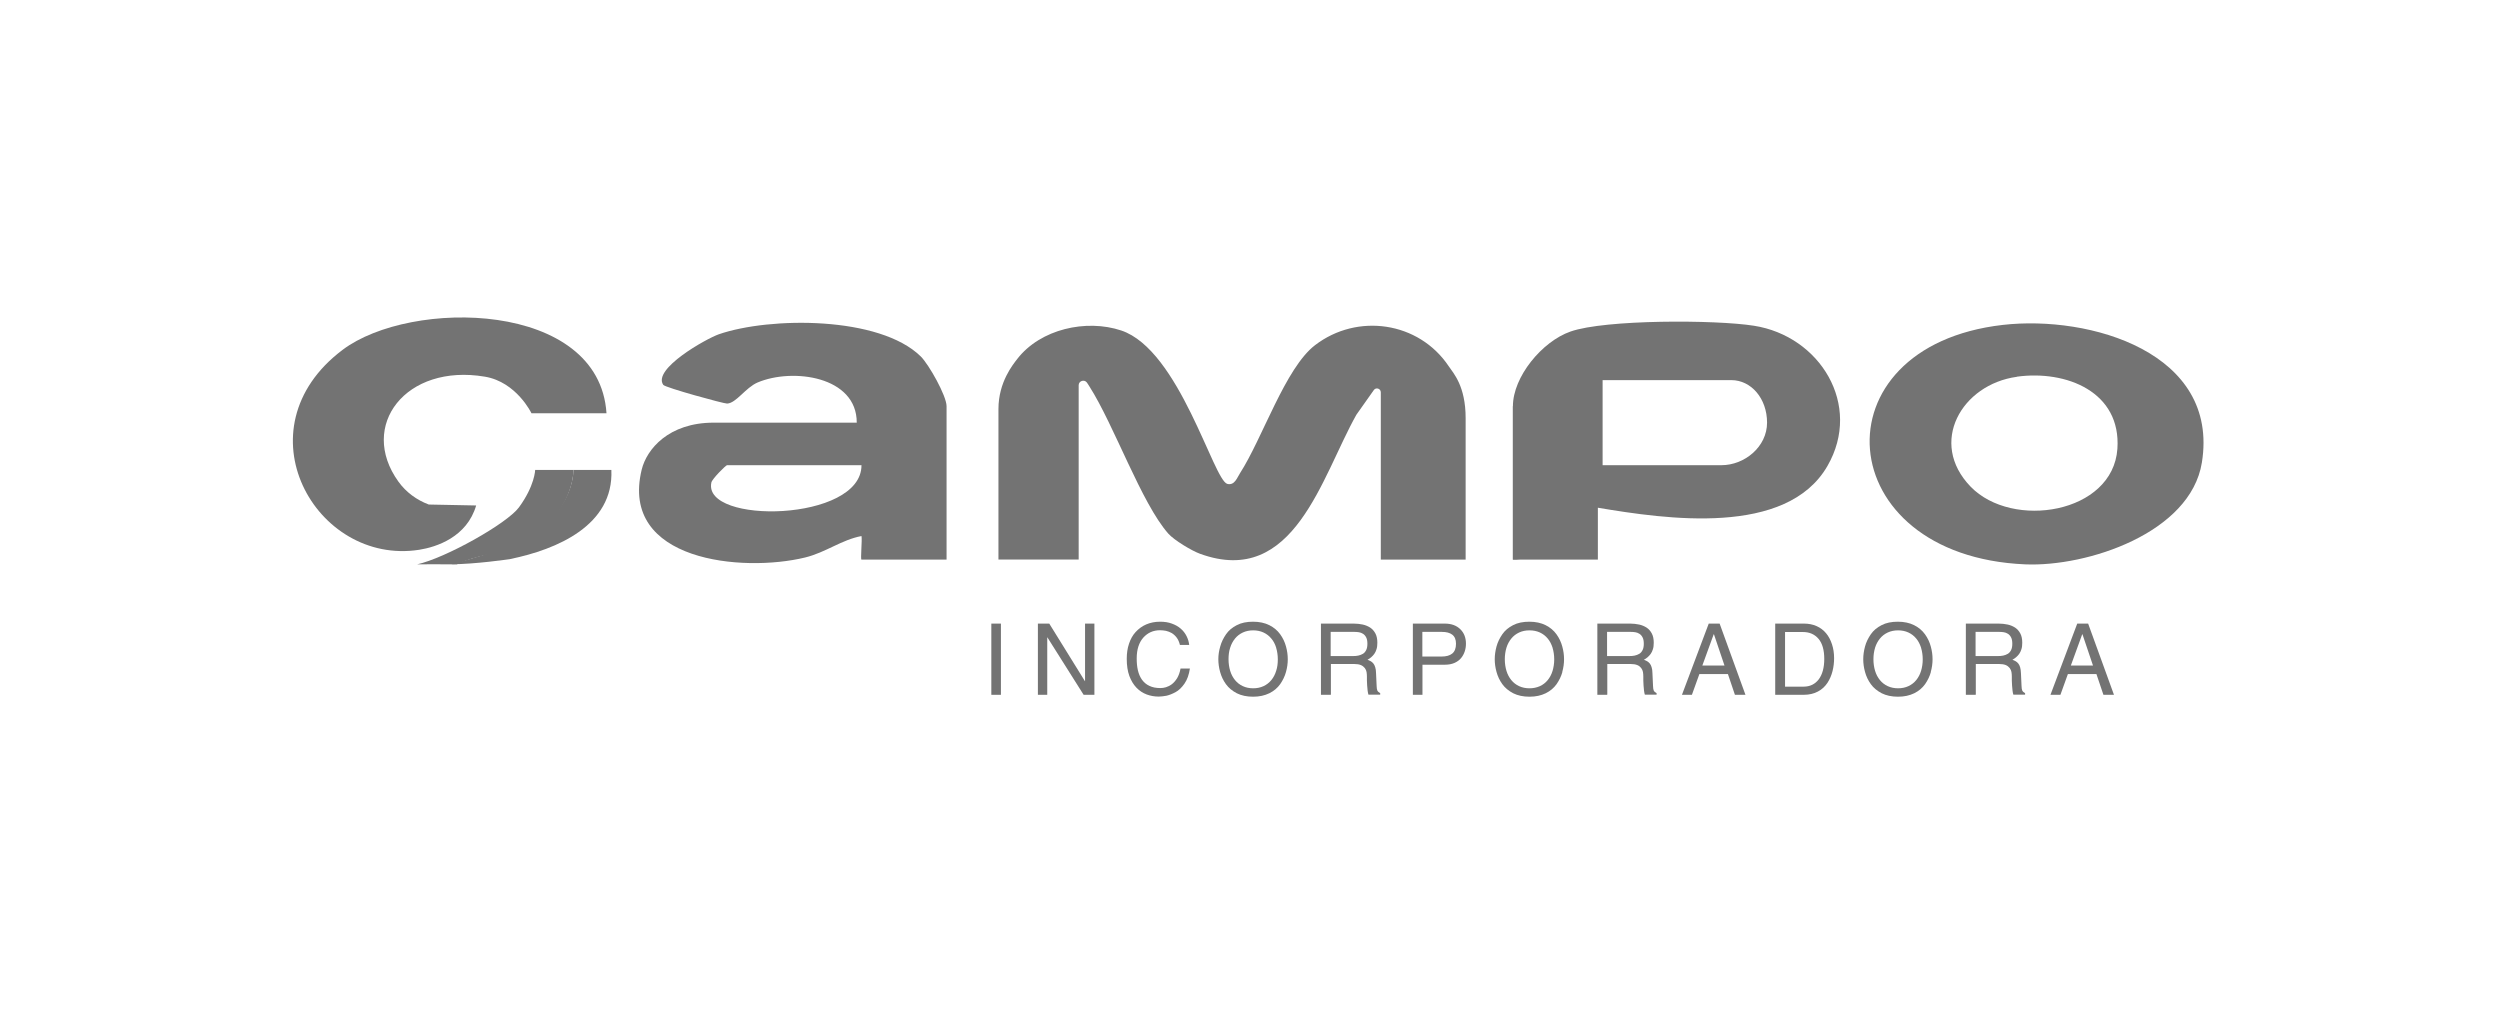 <svg width="211" height="86" viewBox="0 0 211 86" fill="none" xmlns="http://www.w3.org/2000/svg">
<path d="M123.71 47.232H116.54V33.112C116.54 32.792 116.13 32.662 115.95 32.922L114.48 35.002C111.55 40.202 109.24 49.632 101.29 46.742C100.57 46.482 99.1 45.592 98.609 45.042C96.329 42.462 94.049 35.912 91.939 32.602C91.859 32.482 91.799 32.372 91.73 32.282C91.51 31.992 91.04 32.152 91.04 32.512V47.222H84.269V34.522C84.269 32.232 85.51 30.752 85.859 30.292C87.82 27.762 91.68 26.912 94.629 27.892C99.549 29.532 102.42 40.562 103.59 40.842C104.21 40.992 104.41 40.312 104.66 39.932C106.55 37.002 108.48 31.052 110.99 29.132C114.55 26.402 119.75 27.132 122.28 30.922C122.67 31.502 123.7 32.582 123.7 35.292V47.232H123.71Z" fill="#737373"/>
<path d="M72.71 39.263H61.36C61.26 39.263 60.1 40.422 60.04 40.722C59.27 44.282 72.72 44.062 72.71 39.263ZM79.88 47.233H72.71C72.61 47.233 72.78 45.553 72.71 45.242C71.02 45.562 69.7 46.623 67.95 47.053C62.69 48.333 52.27 47.383 54.16 39.633C54.58 37.922 56.42 35.672 60.24 35.672H72.31C72.32 31.753 66.89 31.032 63.94 32.282C62.92 32.722 62.14 34.023 61.37 34.062C61.09 34.072 56.14 32.712 55.98 32.483C55.05 31.142 59.59 28.593 60.67 28.212C64.99 26.723 74.24 26.672 77.71 30.082C78.4 30.762 79.89 33.413 79.89 34.282V47.233H79.88Z" fill="#737373"/>
<path d="M135.26 39.262H145.29C147.24 39.262 149.14 37.712 149.14 35.672C149.14 33.632 147.8 32.082 146.12 32.082H135.26V39.252V39.262ZM127.69 34.282C127.69 31.812 130.14 28.822 132.55 27.982C135.48 26.952 144.82 26.982 148.03 27.492C153.61 28.362 157.2 34.182 154.24 39.322C150.79 45.322 140.58 43.812 134.86 42.852V47.232H128.28C128.28 47.232 127.68 47.272 127.68 47.232V34.282H127.69Z" fill="#737373"/>
<path d="M170.228 31.802C165.558 32.442 162.728 37.362 166.318 41.072C169.838 44.712 178.328 43.352 178.708 37.882C179.038 33.072 174.398 31.222 170.228 31.792M169.038 27.422C176.378 26.582 187.338 29.752 185.838 39.042C184.878 44.982 176.168 47.852 170.928 47.632C154.408 46.922 153.138 29.242 169.038 27.422Z" fill="#737373"/>
<path d="M51.188 34.882H44.858C44.858 34.882 43.598 32.242 40.928 31.792C34.258 30.662 30.218 35.922 33.628 40.652C34.268 41.542 35.168 42.202 36.188 42.582L40.188 42.662C39.408 45.332 36.838 46.172 35.378 46.402C26.638 47.762 20.078 36.192 28.908 29.532C34.668 25.182 50.578 25.362 51.188 34.882Z" fill="#737373"/>
<path d="M48.409 39.662C48.279 42.472 46.099 44.942 43.629 46.042C42.029 46.752 40.139 46.862 38.559 47.632C37.419 47.612 35.199 47.632 35.199 47.632C37.579 47.112 42.789 44.192 43.799 42.822C45.139 40.992 45.169 39.662 45.169 39.662C45.679 39.662 48.339 39.662 48.409 39.662Z" fill="#737373"/>
<path d="M48.409 39.662H51.599C51.809 44.342 47.009 46.372 43.069 47.182C42.909 47.212 40.059 47.622 38.109 47.622C38.109 47.622 42.319 46.492 43.539 45.832C46.009 44.732 48.279 42.472 48.409 39.662Z" fill="#737373"/>
<path d="M84.478 52.632H83.668V58.642H84.478V52.632Z" fill="#737373"/>
<path d="M91.578 52.632H92.368V58.642H91.458L88.398 53.792H88.388V58.642H87.598V52.632H88.558L91.568 57.492H91.578V52.632Z" fill="#737373"/>
<path d="M99.588 54.442C99.528 54.192 99.438 53.982 99.318 53.822C99.198 53.662 99.058 53.532 98.898 53.432C98.738 53.342 98.578 53.282 98.408 53.242C98.238 53.212 98.078 53.192 97.908 53.192C97.338 53.192 96.868 53.402 96.498 53.812C96.128 54.232 95.938 54.812 95.938 55.572C95.938 55.942 95.968 56.272 96.038 56.572C96.108 56.872 96.218 57.132 96.378 57.362C96.538 57.582 96.738 57.762 96.998 57.882C97.258 58.012 97.568 58.072 97.928 58.072C98.088 58.072 98.248 58.052 98.408 58.002C98.568 57.952 98.738 57.872 98.898 57.752C99.058 57.632 99.208 57.462 99.348 57.242C99.478 57.022 99.578 56.752 99.638 56.422H100.428C100.348 56.952 100.198 57.372 99.968 57.702C99.738 58.032 99.488 58.272 99.208 58.422C98.928 58.572 98.668 58.672 98.438 58.722C98.198 58.762 97.988 58.792 97.798 58.792C97.438 58.792 97.098 58.732 96.778 58.612C96.458 58.492 96.168 58.302 95.918 58.042C95.668 57.782 95.468 57.452 95.318 57.052C95.168 56.642 95.098 56.162 95.098 55.602C95.098 55.142 95.158 54.712 95.288 54.332C95.418 53.942 95.598 53.612 95.848 53.342C96.098 53.072 96.388 52.852 96.738 52.702C97.088 52.552 97.478 52.472 97.908 52.472C98.278 52.472 98.618 52.522 98.908 52.632C99.208 52.742 99.458 52.882 99.658 53.062C99.868 53.242 100.028 53.452 100.148 53.692C100.268 53.932 100.338 54.172 100.368 54.432H99.578L99.588 54.442Z" fill="#737373"/>
<path d="M107.708 54.662C107.618 54.362 107.478 54.102 107.298 53.892C107.118 53.672 106.898 53.502 106.638 53.382C106.378 53.262 106.088 53.202 105.768 53.202C105.448 53.202 105.158 53.262 104.898 53.382C104.638 53.502 104.418 53.672 104.238 53.892C104.058 54.112 103.918 54.372 103.828 54.662C103.728 54.962 103.688 55.282 103.688 55.642C103.688 56.002 103.738 56.322 103.828 56.622C103.918 56.922 104.058 57.182 104.238 57.402C104.418 57.622 104.638 57.792 104.898 57.912C105.158 58.032 105.448 58.092 105.768 58.092C106.088 58.092 106.378 58.032 106.638 57.912C106.898 57.792 107.118 57.622 107.298 57.402C107.478 57.182 107.618 56.922 107.708 56.622C107.808 56.322 107.848 56.002 107.848 55.652C107.848 55.302 107.798 54.972 107.708 54.672M108.538 56.712C108.438 57.082 108.268 57.422 108.048 57.742C107.818 58.062 107.518 58.322 107.128 58.512C106.738 58.702 106.288 58.802 105.758 58.802C105.228 58.802 104.768 58.702 104.388 58.512C104.008 58.312 103.698 58.062 103.468 57.742C103.238 57.422 103.078 57.082 102.978 56.712C102.878 56.352 102.828 55.992 102.828 55.642C102.828 55.292 102.878 54.932 102.988 54.562C103.088 54.192 103.258 53.852 103.478 53.532C103.698 53.212 104.008 52.952 104.388 52.762C104.768 52.562 105.228 52.472 105.758 52.472C106.288 52.472 106.748 52.572 107.128 52.762C107.508 52.952 107.818 53.212 108.048 53.532C108.278 53.852 108.438 54.192 108.538 54.562C108.638 54.922 108.688 55.282 108.688 55.642C108.688 56.002 108.638 56.352 108.538 56.712Z" fill="#737373"/>
<path d="M112.298 55.372H114.178C114.348 55.372 114.498 55.362 114.638 55.332C114.778 55.302 114.908 55.252 115.028 55.182C115.148 55.112 115.238 55.002 115.308 54.862C115.378 54.722 115.408 54.542 115.408 54.332C115.408 54.122 115.378 53.932 115.308 53.802C115.238 53.662 115.148 53.562 115.038 53.492C114.928 53.422 114.818 53.382 114.698 53.362C114.578 53.342 114.458 53.332 114.328 53.332H112.308V55.372H112.298ZM112.298 58.642H111.488V52.632H114.268C114.528 52.632 114.778 52.662 115.018 52.712C115.248 52.762 115.458 52.852 115.648 52.972C115.828 53.092 115.978 53.262 116.088 53.472C116.198 53.682 116.248 53.942 116.248 54.242C116.248 54.452 116.228 54.642 116.178 54.792C116.128 54.952 116.068 55.082 115.988 55.192C115.908 55.302 115.818 55.392 115.728 55.472C115.638 55.552 115.528 55.622 115.418 55.682C115.528 55.722 115.618 55.772 115.698 55.812C115.768 55.852 115.838 55.912 115.908 55.992C115.978 56.072 116.028 56.182 116.068 56.312C116.108 56.442 116.138 56.612 116.138 56.812L116.188 57.902C116.188 58.072 116.218 58.202 116.248 58.282C116.288 58.362 116.358 58.432 116.488 58.502V58.632H115.498C115.468 58.552 115.448 58.432 115.428 58.292C115.408 58.152 115.398 58.012 115.388 57.862C115.388 57.722 115.368 57.582 115.368 57.442C115.368 57.302 115.368 57.202 115.368 57.122C115.368 56.982 115.358 56.842 115.338 56.722C115.318 56.602 115.268 56.492 115.188 56.382C115.108 56.282 114.998 56.192 114.858 56.132C114.708 56.072 114.528 56.042 114.298 56.042H112.328V58.622L112.298 58.642Z" fill="#737373"/>
<path d="M120.056 55.412H121.666C122.056 55.412 122.356 55.332 122.566 55.162C122.776 54.992 122.886 54.722 122.886 54.332C122.886 53.972 122.776 53.722 122.566 53.562C122.356 53.402 122.066 53.332 121.696 53.332H120.046V55.412H120.056ZM120.056 58.642H119.246V52.632H121.946C122.496 52.632 122.926 52.792 123.246 53.102C123.566 53.412 123.726 53.822 123.726 54.322C123.726 54.542 123.696 54.762 123.626 54.972C123.556 55.182 123.456 55.372 123.316 55.542C123.176 55.712 122.986 55.852 122.756 55.952C122.526 56.052 122.256 56.102 121.946 56.102H120.056V58.632V58.642Z" fill="#737373"/>
<path d="M131.036 54.662C130.936 54.362 130.806 54.102 130.626 53.892C130.446 53.672 130.226 53.502 129.966 53.382C129.706 53.262 129.416 53.202 129.086 53.202C128.756 53.202 128.476 53.262 128.216 53.382C127.956 53.502 127.736 53.672 127.556 53.892C127.376 54.112 127.236 54.372 127.146 54.662C127.056 54.962 127.006 55.282 127.006 55.642C127.006 56.002 127.056 56.322 127.146 56.622C127.236 56.922 127.376 57.182 127.556 57.402C127.736 57.622 127.956 57.792 128.216 57.912C128.476 58.032 128.766 58.092 129.086 58.092C129.406 58.092 129.696 58.032 129.966 57.912C130.226 57.792 130.446 57.622 130.626 57.402C130.806 57.182 130.946 56.922 131.036 56.622C131.126 56.322 131.176 56.002 131.176 55.652C131.176 55.302 131.126 54.972 131.036 54.672M131.866 56.712C131.766 57.082 131.596 57.422 131.376 57.742C131.146 58.062 130.846 58.322 130.456 58.512C130.066 58.702 129.616 58.802 129.086 58.802C128.556 58.802 128.096 58.702 127.716 58.512C127.336 58.312 127.026 58.062 126.796 57.742C126.566 57.422 126.406 57.082 126.306 56.712C126.206 56.352 126.156 55.992 126.156 55.642C126.156 55.292 126.206 54.932 126.306 54.562C126.406 54.192 126.576 53.852 126.796 53.532C127.016 53.212 127.326 52.952 127.706 52.762C128.086 52.562 128.546 52.472 129.076 52.472C129.606 52.472 130.066 52.572 130.446 52.762C130.826 52.952 131.136 53.212 131.366 53.532C131.596 53.852 131.756 54.192 131.856 54.562C131.956 54.922 132.006 55.282 132.006 55.642C132.006 56.002 131.956 56.352 131.856 56.712" fill="#737373"/>
<path d="M135.626 55.372H137.506C137.676 55.372 137.826 55.362 137.966 55.332C138.106 55.302 138.236 55.252 138.356 55.182C138.476 55.112 138.566 55.002 138.636 54.862C138.706 54.722 138.736 54.542 138.736 54.332C138.736 54.122 138.706 53.932 138.636 53.802C138.566 53.662 138.476 53.562 138.366 53.492C138.256 53.422 138.146 53.382 138.026 53.362C137.906 53.342 137.786 53.332 137.656 53.332H135.636V55.372H135.626ZM135.626 58.642H134.816V52.632H137.596C137.856 52.632 138.106 52.662 138.346 52.712C138.576 52.762 138.786 52.852 138.976 52.972C139.156 53.092 139.306 53.262 139.416 53.472C139.526 53.682 139.576 53.942 139.576 54.242C139.576 54.452 139.556 54.642 139.506 54.792C139.456 54.952 139.396 55.082 139.316 55.192C139.236 55.302 139.146 55.392 139.056 55.472C138.966 55.552 138.856 55.622 138.746 55.682C138.856 55.722 138.946 55.772 139.026 55.812C139.096 55.852 139.166 55.912 139.236 55.992C139.306 56.072 139.356 56.182 139.396 56.312C139.436 56.442 139.466 56.612 139.466 56.812L139.516 57.902C139.516 58.072 139.546 58.202 139.576 58.282C139.616 58.362 139.686 58.432 139.816 58.502V58.632H138.826C138.796 58.552 138.776 58.432 138.756 58.292C138.736 58.152 138.726 58.012 138.716 57.862C138.716 57.722 138.696 57.582 138.696 57.442C138.696 57.302 138.696 57.202 138.696 57.122C138.696 56.982 138.686 56.842 138.666 56.722C138.646 56.602 138.596 56.492 138.516 56.382C138.436 56.282 138.336 56.192 138.186 56.132C138.036 56.072 137.856 56.042 137.626 56.042H135.656V58.622L135.626 58.642Z" fill="#737373"/>
<path d="M145.547 56.172L144.657 53.532H144.637L143.677 56.172H145.547ZM143.427 56.892L142.797 58.642H141.957L144.217 52.632H145.137L147.317 58.642H146.427L145.837 56.892H143.427Z" fill="#737373"/>
<path d="M150.658 57.952H152.228C152.768 57.952 153.188 57.742 153.498 57.342C153.808 56.932 153.968 56.352 153.968 55.612C153.968 54.872 153.808 54.302 153.488 53.922C153.168 53.542 152.728 53.342 152.168 53.342H150.658V57.962V57.952ZM149.838 52.632H152.268C152.648 52.632 152.998 52.702 153.318 52.842C153.638 52.982 153.898 53.182 154.118 53.442C154.338 53.702 154.498 54.012 154.618 54.372C154.738 54.732 154.798 55.132 154.798 55.552C154.798 55.912 154.758 56.272 154.668 56.632C154.578 56.992 154.438 57.322 154.238 57.632C154.038 57.932 153.778 58.182 153.438 58.362C153.108 58.542 152.698 58.642 152.228 58.642H149.828V52.632H149.838Z" fill="#737373"/>
<path d="M162.138 54.662C162.038 54.362 161.908 54.102 161.728 53.892C161.548 53.672 161.328 53.502 161.068 53.382C160.808 53.262 160.518 53.202 160.198 53.202C159.878 53.202 159.588 53.262 159.328 53.382C159.068 53.502 158.848 53.672 158.668 53.892C158.488 54.112 158.348 54.372 158.258 54.662C158.168 54.962 158.118 55.282 158.118 55.642C158.118 56.002 158.168 56.322 158.258 56.622C158.348 56.922 158.488 57.182 158.668 57.402C158.848 57.622 159.068 57.792 159.328 57.912C159.588 58.032 159.878 58.092 160.198 58.092C160.518 58.092 160.808 58.032 161.068 57.912C161.328 57.792 161.548 57.622 161.728 57.402C161.908 57.182 162.048 56.922 162.138 56.622C162.228 56.322 162.278 56.002 162.278 55.652C162.278 55.302 162.228 54.972 162.138 54.672M162.968 56.712C162.868 57.082 162.698 57.422 162.478 57.742C162.248 58.062 161.948 58.322 161.558 58.512C161.168 58.702 160.718 58.802 160.188 58.802C159.658 58.802 159.198 58.702 158.818 58.512C158.438 58.312 158.128 58.062 157.898 57.742C157.668 57.422 157.508 57.082 157.408 56.712C157.308 56.352 157.258 55.992 157.258 55.642C157.258 55.292 157.308 54.932 157.408 54.562C157.508 54.192 157.678 53.852 157.898 53.532C158.118 53.212 158.428 52.952 158.808 52.762C159.188 52.562 159.648 52.472 160.178 52.472C160.708 52.472 161.168 52.572 161.548 52.762C161.928 52.952 162.238 53.212 162.468 53.532C162.698 53.852 162.858 54.192 162.958 54.562C163.058 54.922 163.108 55.282 163.108 55.642C163.108 56.002 163.058 56.352 162.958 56.712" fill="#737373"/>
<path d="M166.728 55.372H168.608C168.778 55.372 168.928 55.362 169.068 55.332C169.208 55.302 169.338 55.252 169.458 55.182C169.578 55.112 169.668 55.002 169.738 54.862C169.808 54.722 169.838 54.542 169.838 54.332C169.838 54.122 169.808 53.932 169.738 53.802C169.668 53.662 169.578 53.562 169.468 53.492C169.358 53.422 169.248 53.382 169.128 53.362C169.008 53.342 168.888 53.332 168.758 53.332H166.738V55.372H166.728ZM166.728 58.642H165.918V52.632H168.698C168.958 52.632 169.208 52.662 169.448 52.712C169.678 52.762 169.888 52.852 170.078 52.972C170.258 53.092 170.408 53.262 170.518 53.472C170.628 53.682 170.678 53.942 170.678 54.242C170.678 54.452 170.658 54.642 170.608 54.792C170.558 54.952 170.498 55.082 170.418 55.192C170.338 55.302 170.248 55.392 170.158 55.472C170.068 55.552 169.958 55.622 169.848 55.682C169.958 55.722 170.048 55.772 170.128 55.812C170.198 55.852 170.268 55.912 170.338 55.992C170.408 56.072 170.458 56.182 170.498 56.312C170.538 56.442 170.558 56.612 170.568 56.812L170.618 57.902C170.618 58.072 170.648 58.202 170.678 58.282C170.718 58.362 170.788 58.432 170.918 58.502V58.632H169.928C169.898 58.552 169.878 58.432 169.858 58.292C169.838 58.152 169.828 58.012 169.818 57.862C169.818 57.722 169.798 57.582 169.798 57.442C169.798 57.302 169.798 57.202 169.798 57.122C169.798 56.982 169.788 56.842 169.768 56.722C169.748 56.602 169.698 56.492 169.618 56.382C169.538 56.282 169.428 56.192 169.288 56.132C169.138 56.072 168.958 56.042 168.728 56.042H166.758V58.622L166.728 58.642Z" fill="#737373"/>
<path d="M176.649 56.172L175.759 53.532H175.739L174.779 56.172H176.649ZM174.529 56.892L173.899 58.642H173.059L175.319 52.632H176.239L178.419 58.642H177.529L176.939 56.892H174.529Z" fill="#737373"/>
</svg>
